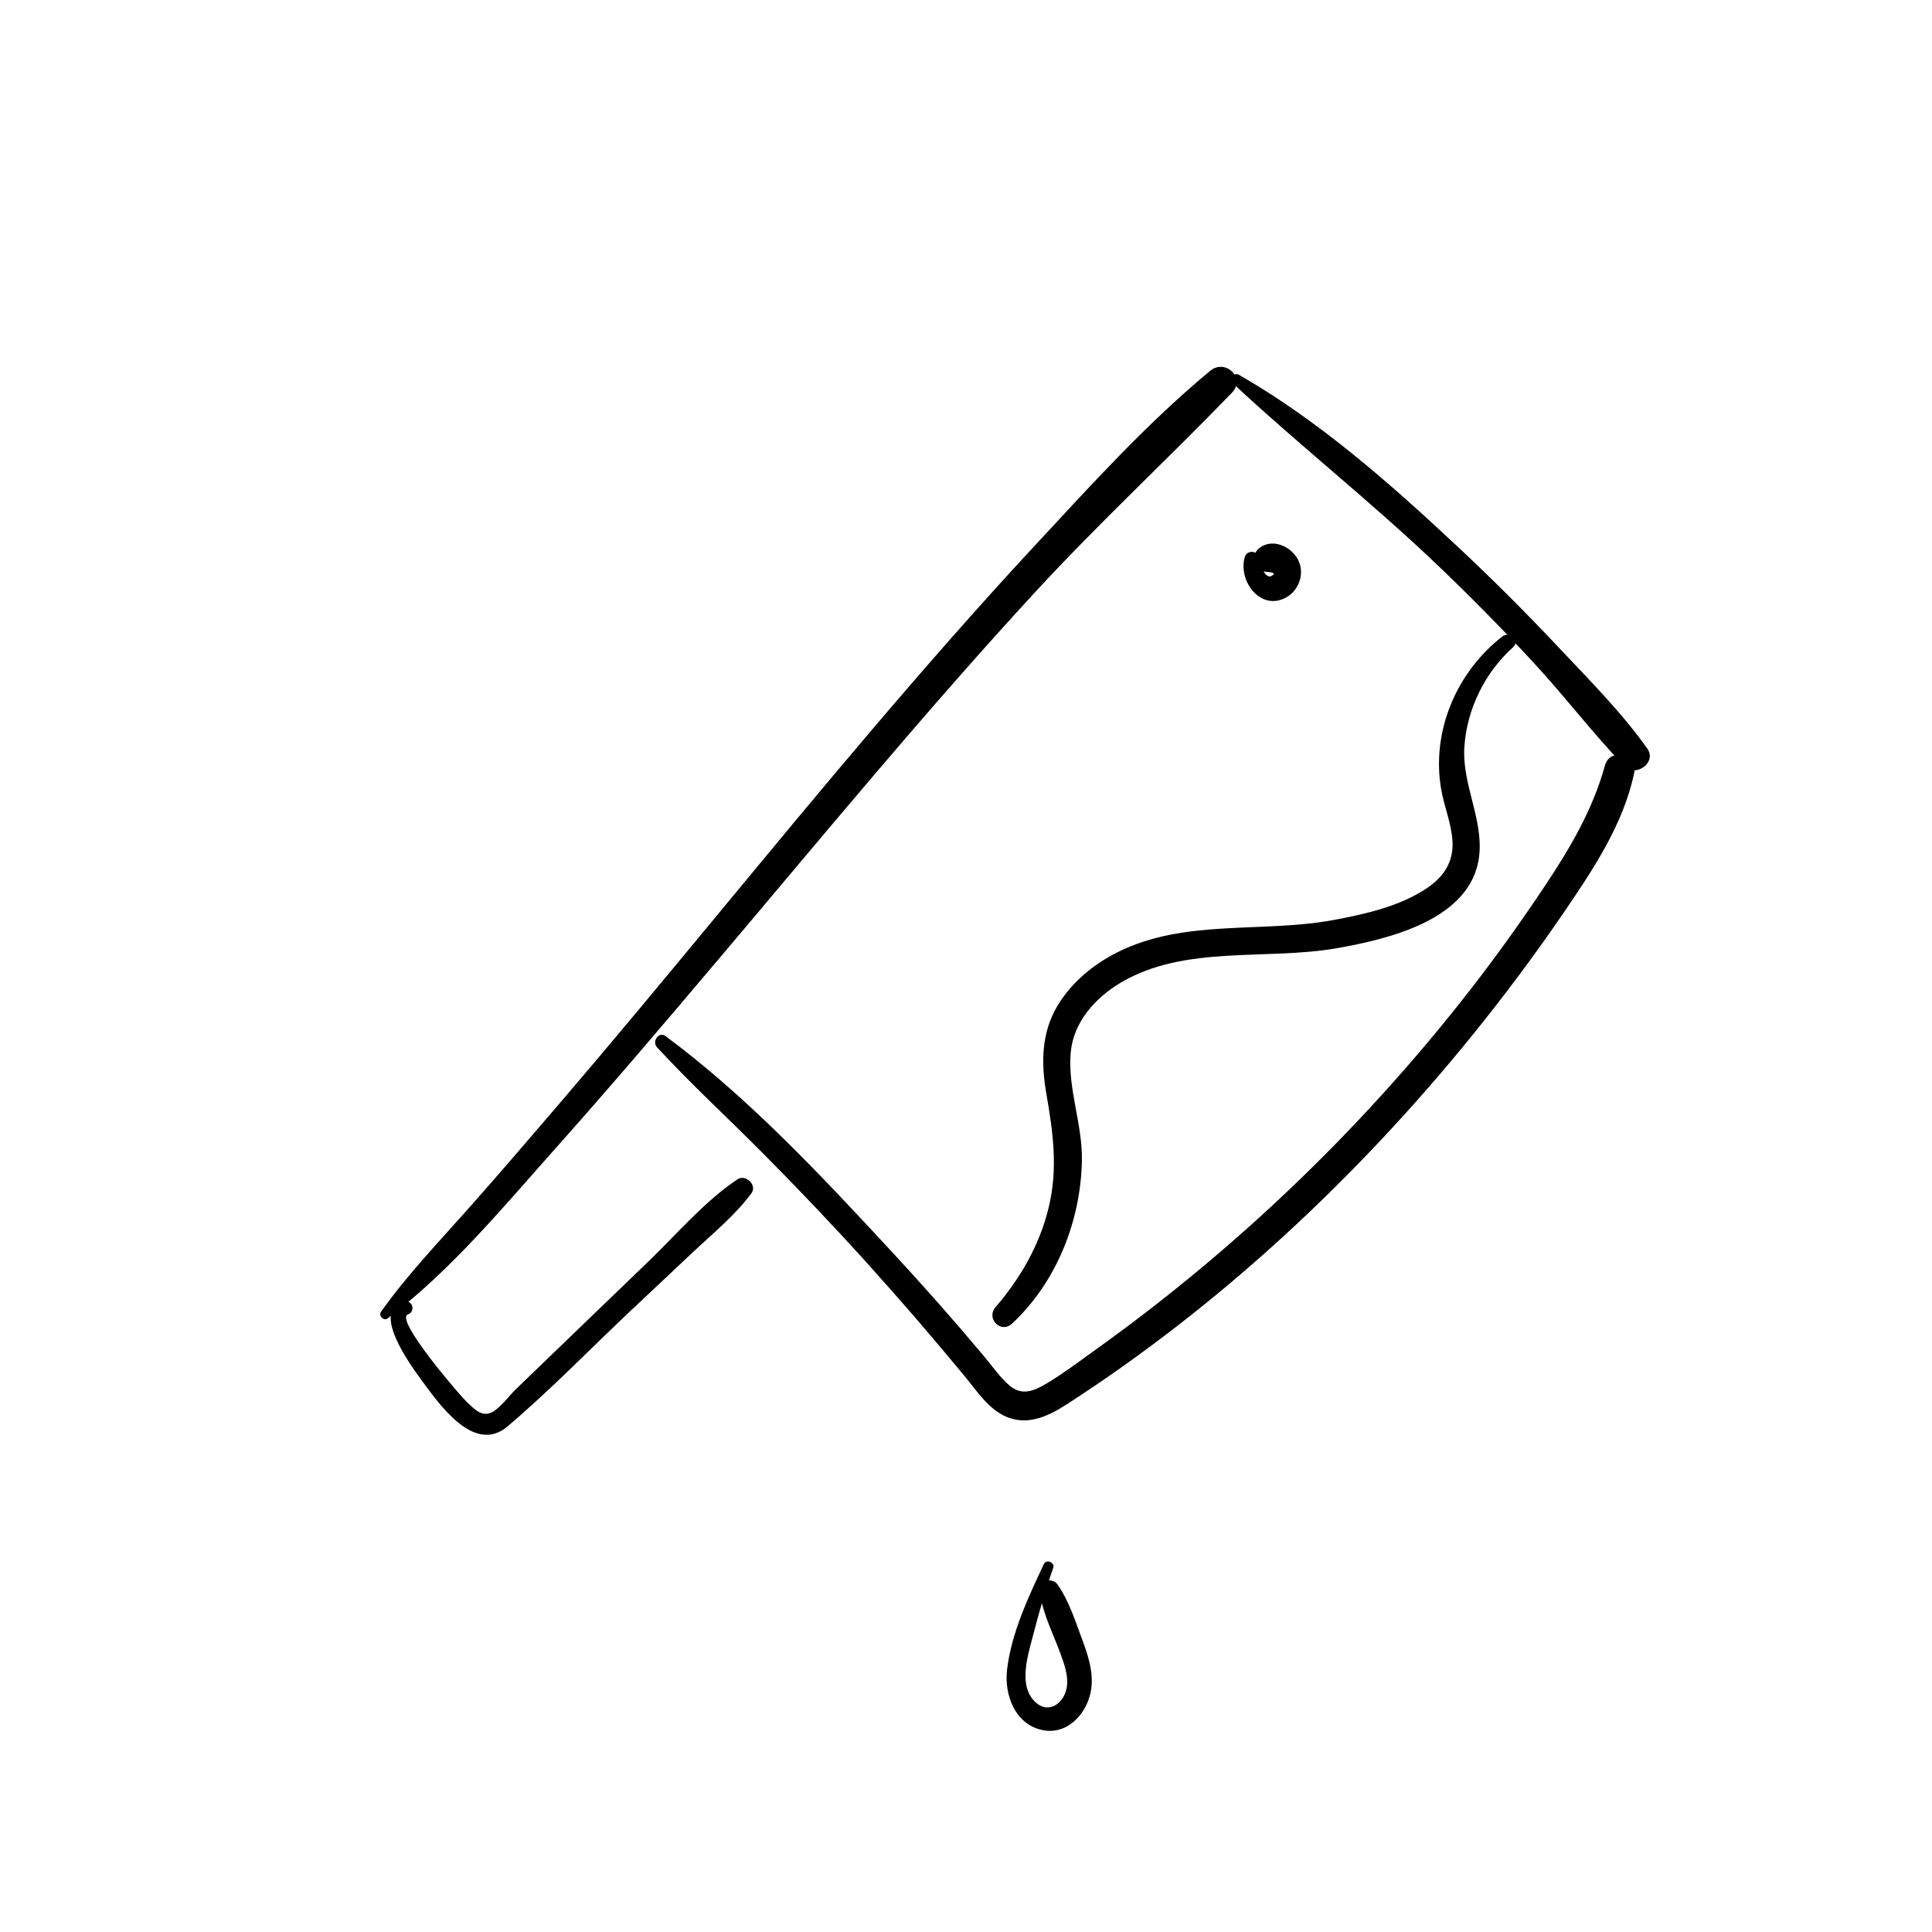 <?xml version="1.0" encoding="UTF-8"?>
<!-- Uploaded to: ICON Repo, www.iconrepo.com, Generator: ICON Repo Mixer Tools -->
<svg fill="#000000" width="800px" height="800px" version="1.1" viewBox="144 144 512 512" xmlns="http://www.w3.org/2000/svg">
 <g>
  <path d="m246.71 493.4c16.828-12.695 30.867-29.785 44.852-45.461 14.504-16.266 28.605-32.895 42.688-49.535 27.77-32.816 55.074-66.027 84.223-97.645 16.766-18.195 34.883-34.941 52.035-52.723 3.719-3.856-1.789-9.074-5.777-5.777-16.66 13.766-31.559 30.238-46.238 46.051-14.82 15.949-29.164 32.344-43.277 48.914-27.906 32.777-54.82 66.371-82.824 99.07-8.051 9.398-16.109 18.793-24.324 28.055-7.91 8.914-16.195 17.555-23.105 27.297-0.738 1.008 0.727 2.523 1.75 1.754z"/>
  <path d="m251.16 488.93c-9.309 2.035 1.957 17.277 4.301 20.477 4.781 6.523 14.109 20.152 23.016 12.625 11.324-9.574 21.766-20.418 32.57-30.582 5.473-5.144 10.934-10.293 16.402-15.438 5.363-5.047 11.258-9.832 15.676-15.754 1.633-2.195-1.543-5.176-3.711-3.711-8.707 5.836-16.02 14.465-23.547 21.727-7.988 7.695-15.98 15.398-23.969 23.094-3.758 3.621-7.527 7.242-11.277 10.875-1.789 1.73-4.004 4.891-6.269 6.023-2.676 1.34-4.695-0.887-6.641-2.727-1.957-1.852-19.227-21.953-15.605-23.211 2.102-0.762 1.266-3.883-0.945-3.398z"/>
  <path d="m318.1 421.52c8.973 9.73 18.785 18.746 28.113 28.141 9.348 9.418 18.5 19.031 27.395 28.879 8.895 9.852 17.562 19.906 26.016 30.141 3.324 4.016 6.633 9.258 11.816 11.07 5.473 1.91 10.656-0.629 15.223-3.57 40.66-26.215 77.027-60.223 107.44-97.73 8.602-10.609 16.777-21.57 24.473-32.855 7.656-11.238 15.578-23.086 18.469-36.586 1.074-5.008-6.348-7.133-7.723-2.125-3.227 11.691-9.211 21.836-15.883 31.863-6.269 9.406-12.859 18.617-19.797 27.543-14.141 18.176-29.609 35.316-46.207 51.277-16.57 15.93-34.273 30.633-52.961 44.023-4.269 3.059-8.551 6.309-13.059 9.012-3.473 2.086-6.672 3.414-10.047 0.441-2.461-2.164-4.449-5.066-6.543-7.566-7.941-9.477-16.117-18.734-24.52-27.797-18.566-20.035-37.934-40.797-59.938-57.113-1.77-1.328-3.66 1.445-2.269 2.953z"/>
  <path d="m470.64 245.51c17.684 16.492 36.773 31.496 54.309 48.246 8.68 8.285 17.102 16.828 25.258 25.625 8.344 8.992 15.824 18.895 24.324 27.691 2.953 3.059 8.609-1.023 6.043-4.656-6.879-9.703-15.637-18.48-23.785-27.129-8.621-9.16-17.535-18.047-26.727-26.637-17.781-16.629-36.594-33.199-57.723-45.324-1.355-0.781-2.879 1.078-1.699 2.184z"/>
  <path d="m542.15 312.67c-12.152 9.426-18.844 25.074-16.246 40.395 0.797 4.684 2.805 9.277 3.031 14.051 0.246 5.293-2.32 9.18-6.562 12.094-7.184 4.941-16.621 7.066-25.074 8.621-18.824 3.465-39.211-0.336-56.895 8.395-6.484 3.199-12.438 8.07-16.168 14.328-4.281 7.184-4.348 15.113-2.961 23.152 1.789 10.43 3.168 19.945 0.609 30.406-2.41 9.871-7.457 18.637-14.062 26.301-2.578 2.992 1.426 7.113 4.367 4.367 11.789-10.961 18.234-27.246 18.527-43.238 0.176-9.594-3.789-19.02-2.973-28.535 0.699-8.168 6.543-14.621 13.332-18.637 16.953-10.027 38.621-5.797 57.297-9.102 13.598-2.402 35.57-7.539 37.609-24.305 1.191-9.832-4.574-19.059-3.906-29.047 0.68-10.078 5.441-19.672 12.898-26.391 2.008-1.781-0.836-4.398-2.824-2.856z"/>
  <path d="m420.65 558.47c-4.113 8.727-8.648 18.363-9.77 28.035-0.789 6.711 2.176 14.621 9.566 16.02 6.809 1.289 12.016-4.949 12.773-11.16 0.562-4.613-1.023-9.102-2.598-13.352-1.781-4.793-3.344-9.633-6.199-13.895-1.75-2.609-5.312-0.895-4.859 2.047 0.875 5.676 3.543 10.773 5.5 16.148 1.031 2.812 2.203 6.082 1.594 9.121-0.766 3.848-4.594 6.887-8.129 3.769-4.898-4.328-2.066-12.715-0.699-18.016 1.535-5.973 3.246-11.867 5.293-17.684 0.488-1.418-1.812-2.414-2.473-1.035z"/>
  <path d="m473.89 291.61c-1.879 6.328 4.211 14.523 11.02 10.688 3.473-1.957 4.949-6.562 3.012-10.105-1.859-3.406-6.602-5.559-10.035-3.07-2.707 1.957-1.859 6.277 1.73 6.414 0.07 0 2.055 0.098 1.977 0.641-0.012 0.09-0.836 0.602-0.973 0.602-1.891 0.078-2.695-3.938-3.051-5.156-0.539-1.832-3.148-1.82-3.68-0.012z"/>
 </g>
</svg>